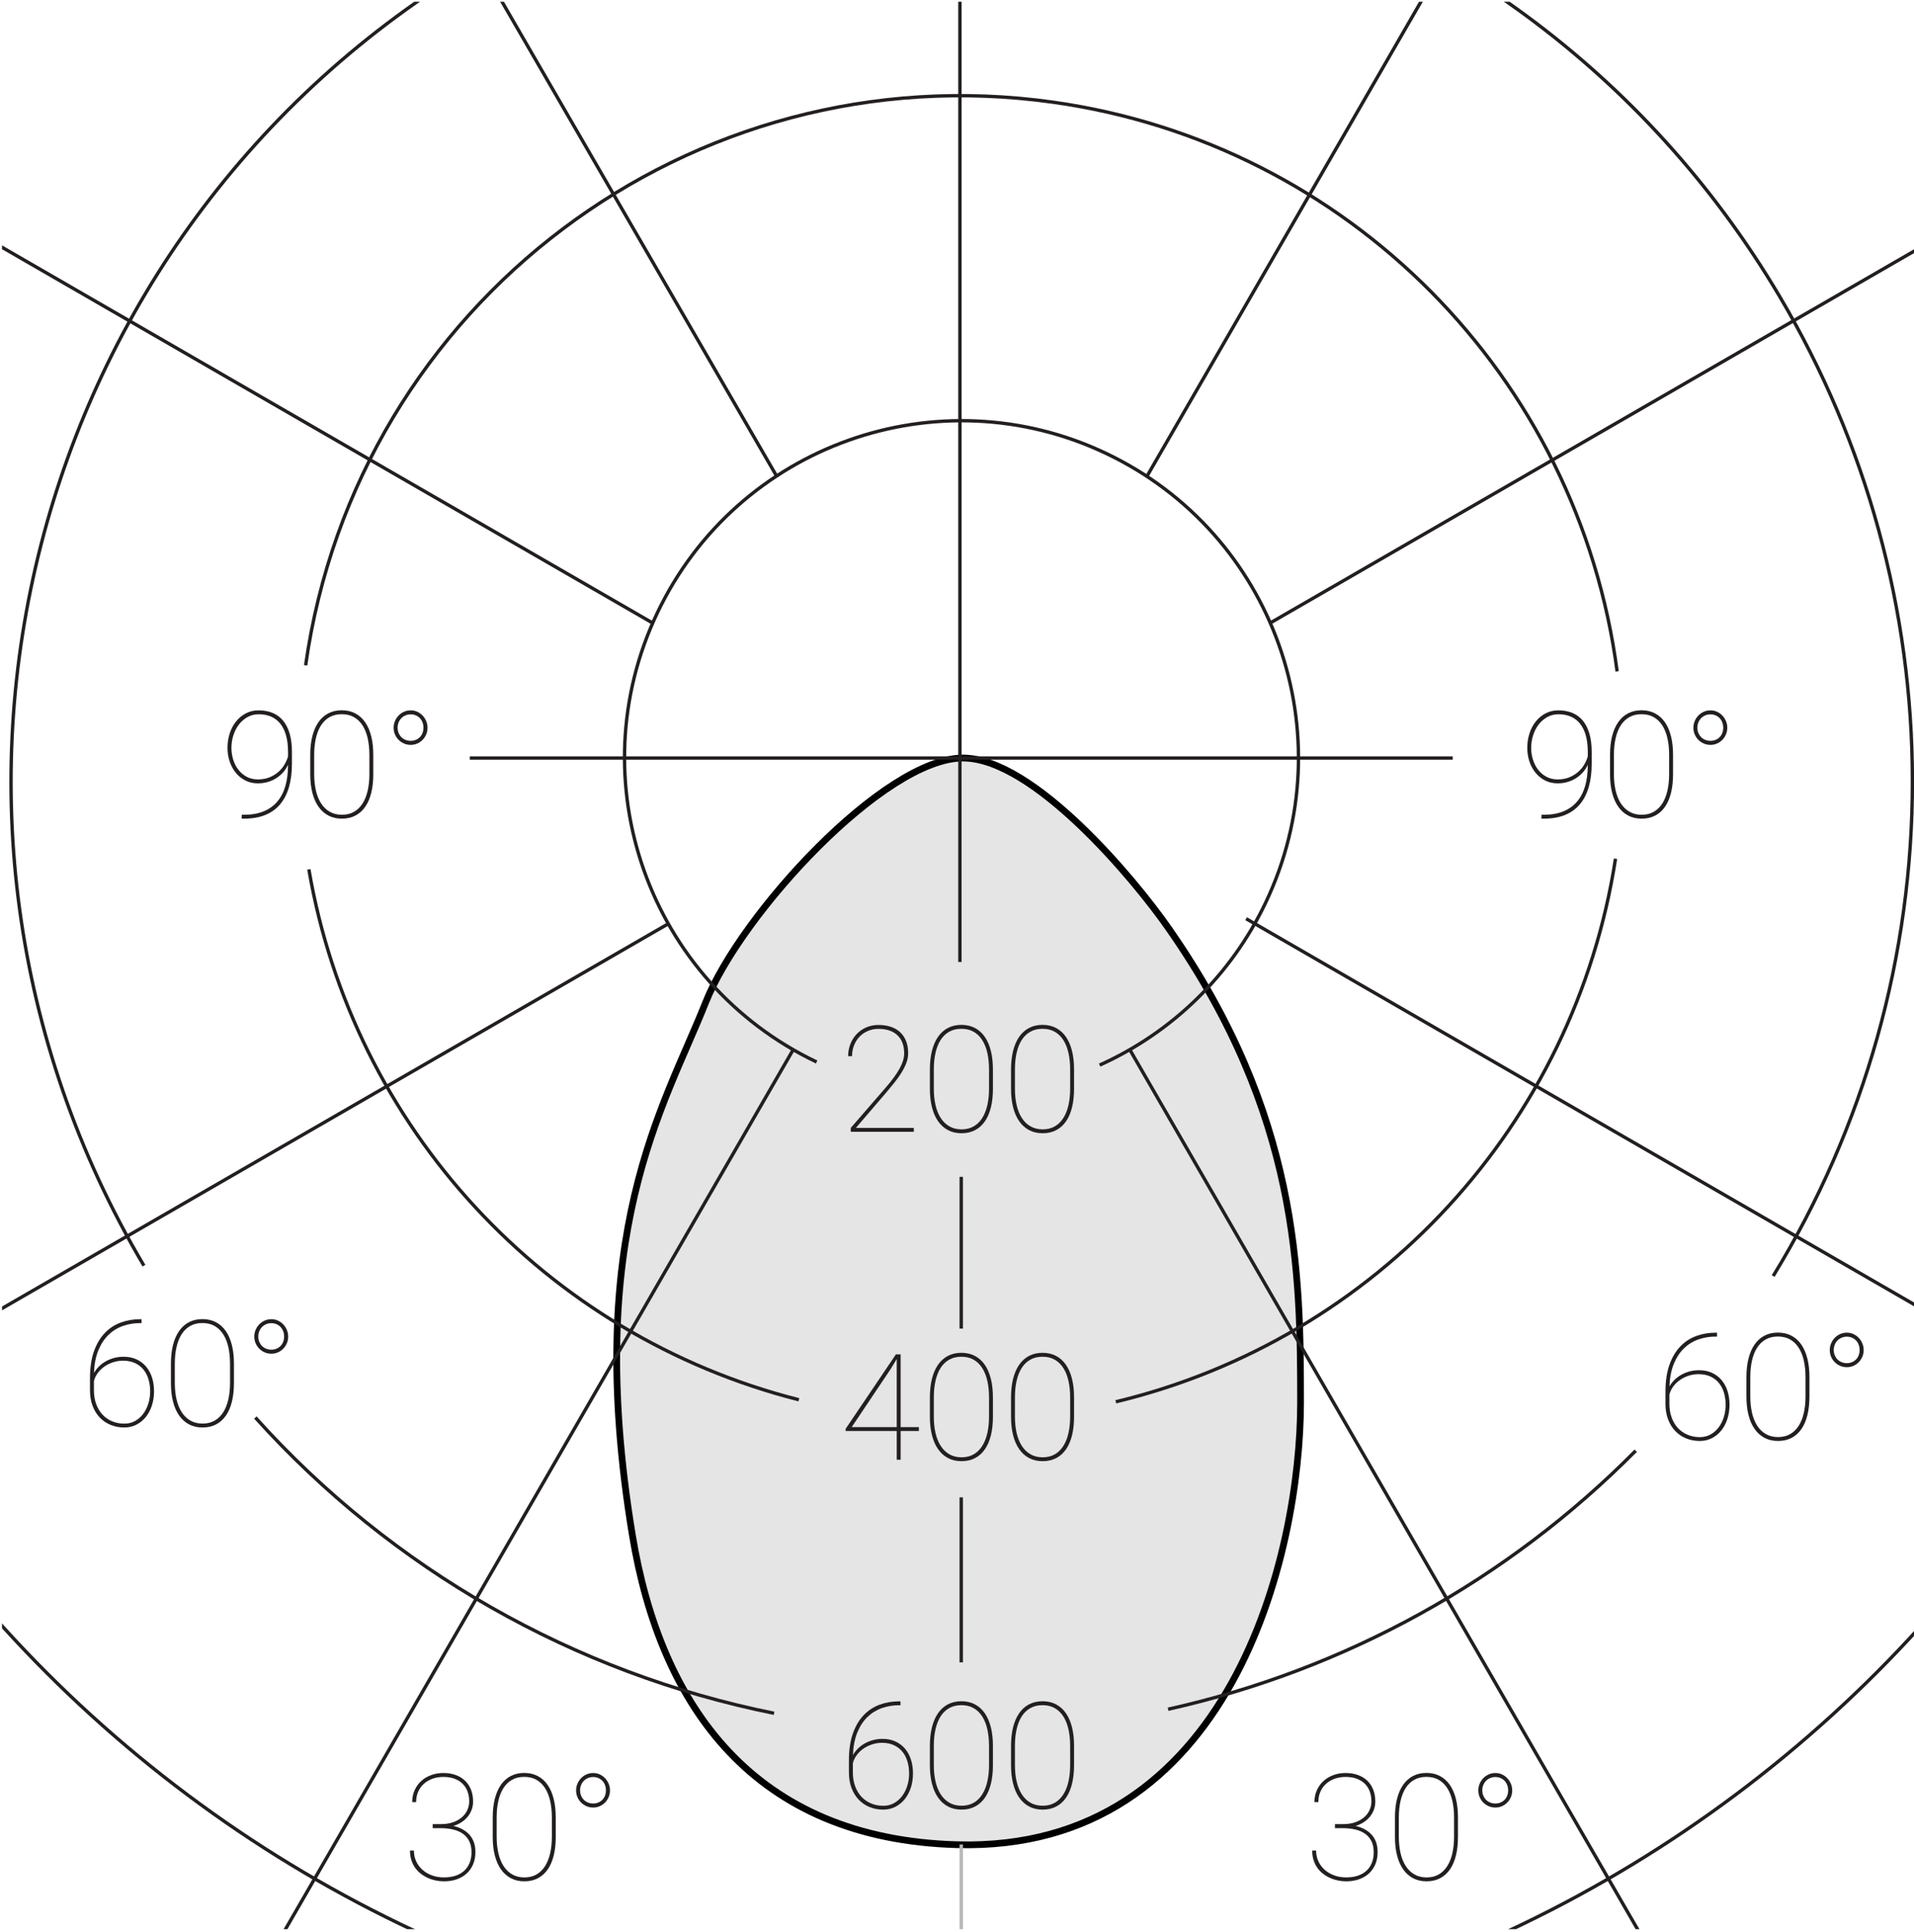 <?xml version="1.0" encoding="utf-8"?>
<!-- Generator: Adobe Illustrator 24.0.2, SVG Export Plug-In . SVG Version: 6.00 Build 0)  -->
<svg version="1.1" id="Слой_1" xmlns="http://www.w3.org/2000/svg" xmlns:xlink="http://www.w3.org/1999/xlink" x="0px" y="0px"
	 viewBox="0 0 142.03 143.34" enable-background="new 0 0 142.03 143.34" xml:space="preserve">
<title>A56 D68</title>
<g id="Слой_2_1_">
	<g id="Слой_1-2">
		<path fill="#E5E5E5" stroke="#000000" stroke-width="0.5" d="M71.46,56.24c-5.85,0-16.5,11.59-19.1,18.14
			c-3.11,7.83-9.12,17.09-5.44,39.48c2.1,12.78,9.07,22.57,24.08,23c20.36,0.57,25.51-21.61,25.51-32.81
			c0-9.65-0.11-21.3-9.76-35.13C84.18,65.21,76.68,56.24,71.46,56.24z"/>
		<g enable-background="new    ">
			<path fill="#231F20" d="M114.563,60.447c0.562,0,1.048-0.085,1.458-0.255s0.748-0.415,1.016-0.733
				c0.267-0.318,0.464-0.704,0.593-1.157s0.193-0.963,0.193-1.528v-0.032c-0.097,0.211-0.221,0.401-0.373,0.569
				s-0.324,0.313-0.516,0.433s-0.401,0.212-0.628,0.276c-0.228,0.064-0.467,0.097-0.718,0.097c-0.344,0-0.654-0.07-0.932-0.212
				s-0.515-0.333-0.712-0.575c-0.196-0.241-0.348-0.521-0.453-0.838c-0.106-0.316-0.159-0.652-0.159-1.007
				c0-0.38,0.055-0.737,0.164-1.074s0.265-0.631,0.468-0.884c0.202-0.252,0.444-0.453,0.728-0.602
				c0.282-0.148,0.596-0.223,0.939-0.223c0.391,0,0.739,0.063,1.048,0.19c0.308,0.127,0.567,0.319,0.778,0.575
				c0.212,0.256,0.374,0.576,0.486,0.961c0.113,0.385,0.169,0.836,0.169,1.352v0.875c0,0.651-0.072,1.23-0.217,1.734
				c-0.146,0.506-0.365,0.933-0.658,1.281c-0.294,0.35-0.663,0.614-1.106,0.795c-0.444,0.181-0.967,0.271-1.568,0.271h-0.183
				l0.011-0.29H114.563z M115.589,57.826c0.326,0,0.615-0.053,0.868-0.158c0.252-0.105,0.472-0.241,0.657-0.405
				c0.187-0.165,0.338-0.349,0.454-0.551s0.201-0.4,0.255-0.594v-0.333c0-0.466-0.049-0.873-0.147-1.222
				c-0.099-0.35-0.241-0.641-0.427-0.873c-0.187-0.232-0.414-0.407-0.683-0.523s-0.572-0.175-0.913-0.175
				c-0.312,0-0.593,0.07-0.843,0.212c-0.251,0.142-0.464,0.328-0.64,0.559c-0.175,0.231-0.311,0.497-0.405,0.798
				s-0.143,0.608-0.143,0.924c0,0.301,0.044,0.592,0.132,0.873s0.216,0.53,0.384,0.749c0.169,0.219,0.374,0.393,0.618,0.523
				C115,57.761,115.277,57.826,115.589,57.826z"/>
			<path fill="#231F20" d="M124.15,57.439c0,0.512-0.05,0.972-0.15,1.378c-0.1,0.406-0.249,0.752-0.445,1.036
				c-0.197,0.285-0.44,0.503-0.73,0.655s-0.625,0.229-1.005,0.229c-0.376,0-0.709-0.076-0.999-0.229s-0.535-0.37-0.735-0.655
				c-0.201-0.284-0.353-0.63-0.457-1.036c-0.104-0.406-0.155-0.866-0.155-1.378V56c0-0.509,0.051-0.967,0.152-1.375
				c0.103-0.408,0.253-0.756,0.451-1.042c0.199-0.286,0.443-0.506,0.733-0.658s0.623-0.229,0.999-0.229s0.71,0.076,1.002,0.229
				s0.537,0.372,0.735,0.658c0.199,0.286,0.35,0.634,0.451,1.042c0.103,0.408,0.153,0.866,0.153,1.375V57.439z M123.86,56
				c0-0.447-0.042-0.856-0.126-1.228c-0.084-0.37-0.211-0.688-0.382-0.953c-0.17-0.265-0.383-0.47-0.639-0.615
				c-0.256-0.145-0.558-0.217-0.905-0.217c-0.344,0-0.645,0.072-0.902,0.217c-0.258,0.146-0.471,0.351-0.639,0.615
				c-0.169,0.265-0.295,0.583-0.379,0.953c-0.084,0.371-0.126,0.78-0.126,1.228v1.429c0,0.44,0.042,0.845,0.126,1.214
				s0.212,0.688,0.384,0.956s0.387,0.478,0.645,0.626s0.559,0.223,0.902,0.223c0.348,0,0.649-0.074,0.905-0.223
				s0.468-0.357,0.637-0.626c0.168-0.269,0.293-0.587,0.376-0.956c0.082-0.369,0.123-0.773,0.123-1.214V56z"/>
			<path fill="#231F20" d="M125.66,53.991c0-0.176,0.033-0.341,0.1-0.497c0.065-0.155,0.156-0.292,0.271-0.411
				c0.115-0.117,0.249-0.211,0.403-0.279c0.153-0.067,0.318-0.102,0.494-0.102c0.172,0,0.333,0.034,0.483,0.102
				c0.15,0.068,0.282,0.162,0.395,0.279c0.113,0.119,0.202,0.256,0.269,0.411c0.066,0.156,0.1,0.321,0.1,0.497
				c0,0.179-0.033,0.346-0.1,0.5c-0.066,0.153-0.155,0.288-0.269,0.402c-0.112,0.114-0.244,0.205-0.395,0.271s-0.312,0.1-0.483,0.1
				c-0.176,0-0.341-0.033-0.494-0.1c-0.154-0.066-0.288-0.157-0.403-0.271c-0.114-0.114-0.205-0.249-0.271-0.402
				C125.693,54.337,125.66,54.17,125.66,53.991z M125.955,53.991c0,0.14,0.025,0.27,0.075,0.39c0.051,0.12,0.118,0.223,0.204,0.309
				s0.188,0.153,0.307,0.201c0.118,0.049,0.247,0.073,0.387,0.073c0.136,0,0.262-0.024,0.379-0.073
				c0.116-0.048,0.216-0.115,0.301-0.201c0.084-0.086,0.149-0.188,0.195-0.309c0.047-0.12,0.07-0.25,0.07-0.39
				c0-0.144-0.023-0.275-0.07-0.397c-0.046-0.122-0.111-0.227-0.195-0.314c-0.085-0.088-0.185-0.156-0.301-0.206
				c-0.117-0.051-0.243-0.076-0.379-0.076c-0.14,0-0.269,0.025-0.387,0.076c-0.118,0.05-0.221,0.118-0.307,0.206
				s-0.153,0.192-0.204,0.314C125.98,53.716,125.955,53.848,125.955,53.991z"/>
		</g>
		<g enable-background="new    ">
			<path fill="#231F20" d="M18.113,60.447c0.562,0,1.048-0.085,1.458-0.255c0.41-0.17,0.749-0.415,1.016-0.733
				c0.267-0.318,0.464-0.704,0.593-1.157s0.193-0.963,0.193-1.528v-0.032c-0.097,0.211-0.221,0.401-0.374,0.569
				c-0.152,0.168-0.324,0.313-0.516,0.433c-0.191,0.12-0.401,0.212-0.628,0.276c-0.228,0.064-0.467,0.097-0.717,0.097
				c-0.344,0-0.654-0.07-0.932-0.212c-0.277-0.142-0.515-0.333-0.711-0.575c-0.197-0.241-0.348-0.521-0.454-0.838
				c-0.106-0.316-0.159-0.652-0.159-1.007c0-0.38,0.055-0.737,0.164-1.074c0.109-0.337,0.265-0.631,0.468-0.884
				c0.202-0.252,0.445-0.453,0.728-0.602s0.596-0.223,0.94-0.223c0.39,0,0.739,0.063,1.047,0.19s0.567,0.319,0.779,0.575
				s0.374,0.576,0.486,0.961c0.113,0.385,0.169,0.836,0.169,1.352v0.875c0,0.651-0.073,1.23-0.217,1.734
				c-0.146,0.506-0.365,0.933-0.658,1.281c-0.293,0.35-0.663,0.614-1.106,0.795s-0.967,0.271-1.568,0.271h-0.183l0.011-0.29H18.113z
				 M19.139,57.826c0.326,0,0.615-0.053,0.868-0.158c0.252-0.105,0.472-0.241,0.658-0.405c0.186-0.165,0.337-0.349,0.454-0.551
				c0.117-0.202,0.202-0.4,0.255-0.594v-0.333c0-0.466-0.049-0.873-0.148-1.222c-0.098-0.35-0.241-0.641-0.427-0.873
				s-0.414-0.407-0.682-0.523s-0.573-0.175-0.913-0.175c-0.312,0-0.593,0.07-0.843,0.212s-0.464,0.328-0.639,0.559
				c-0.175,0.231-0.311,0.497-0.406,0.798c-0.095,0.301-0.142,0.608-0.142,0.924c0,0.301,0.044,0.592,0.131,0.873
				c0.088,0.281,0.216,0.53,0.384,0.749s0.374,0.393,0.618,0.523S18.828,57.826,19.139,57.826z"/>
			<path fill="#231F20" d="M27.701,57.439c0,0.512-0.05,0.972-0.15,1.378s-0.249,0.752-0.446,1.036
				c-0.197,0.285-0.44,0.503-0.73,0.655s-0.625,0.229-1.004,0.229c-0.376,0-0.709-0.076-0.999-0.229s-0.535-0.37-0.736-0.655
				c-0.201-0.284-0.353-0.63-0.457-1.036s-0.156-0.866-0.156-1.378V56c0-0.509,0.051-0.967,0.153-1.375
				c0.103-0.408,0.253-0.756,0.451-1.042c0.199-0.286,0.443-0.506,0.733-0.658s0.623-0.229,0.999-0.229s0.71,0.076,1.002,0.229
				c0.292,0.152,0.537,0.372,0.735,0.658c0.199,0.286,0.35,0.634,0.451,1.042c0.103,0.408,0.153,0.866,0.153,1.375V57.439z
				 M27.411,56c0-0.447-0.042-0.856-0.126-1.228c-0.084-0.37-0.211-0.688-0.382-0.953c-0.17-0.265-0.383-0.47-0.639-0.615
				c-0.256-0.145-0.558-0.217-0.905-0.217c-0.344,0-0.645,0.072-0.902,0.217c-0.258,0.146-0.471,0.351-0.639,0.615
				s-0.294,0.583-0.378,0.953c-0.084,0.371-0.126,0.78-0.126,1.228v1.429c0,0.44,0.042,0.845,0.126,1.214
				c0.084,0.369,0.212,0.688,0.384,0.956s0.387,0.478,0.645,0.626s0.559,0.223,0.902,0.223c0.347,0,0.649-0.074,0.905-0.223
				c0.256-0.148,0.468-0.357,0.636-0.626s0.293-0.587,0.376-0.956s0.124-0.773,0.124-1.214V56z"/>
			<path fill="#231F20" d="M29.21,53.991c0-0.176,0.033-0.341,0.1-0.497c0.066-0.155,0.156-0.292,0.271-0.411
				c0.115-0.117,0.249-0.211,0.403-0.279c0.154-0.067,0.319-0.102,0.494-0.102c0.172,0,0.333,0.034,0.483,0.102
				c0.15,0.068,0.282,0.162,0.395,0.279c0.113,0.119,0.203,0.256,0.269,0.411c0.066,0.156,0.1,0.321,0.1,0.497
				c0,0.179-0.033,0.346-0.1,0.5c-0.066,0.153-0.155,0.288-0.269,0.402c-0.112,0.114-0.244,0.205-0.395,0.271s-0.312,0.1-0.483,0.1
				c-0.175,0-0.34-0.033-0.494-0.1s-0.288-0.157-0.403-0.271s-0.205-0.249-0.271-0.402C29.243,54.337,29.21,54.17,29.21,53.991z
				 M29.505,53.991c0,0.14,0.025,0.27,0.075,0.39s0.118,0.223,0.204,0.309s0.188,0.153,0.306,0.201
				c0.118,0.049,0.247,0.073,0.387,0.073c0.136,0,0.262-0.024,0.379-0.073c0.116-0.048,0.216-0.115,0.301-0.201
				c0.084-0.086,0.149-0.188,0.196-0.309s0.07-0.25,0.07-0.39c0-0.144-0.023-0.275-0.07-0.397s-0.112-0.227-0.196-0.314
				c-0.084-0.088-0.185-0.156-0.301-0.206c-0.117-0.051-0.243-0.076-0.379-0.076c-0.14,0-0.269,0.025-0.387,0.076
				c-0.118,0.05-0.22,0.118-0.306,0.206s-0.154,0.192-0.204,0.314S29.505,53.848,29.505,53.991z"/>
		</g>
		<g enable-background="new    ">
			<path fill="#231F20" d="M127.412,98.872v0.29h-0.103c-0.447,0-0.873,0.07-1.278,0.212c-0.404,0.142-0.762,0.362-1.071,0.661
				s-0.561,0.682-0.752,1.149c-0.191,0.467-0.3,1.026-0.325,1.678c0.097-0.172,0.219-0.331,0.365-0.478
				c0.147-0.146,0.314-0.274,0.503-0.382c0.188-0.107,0.394-0.191,0.617-0.252s0.461-0.092,0.712-0.092
				c0.357,0,0.678,0.064,0.959,0.193c0.28,0.129,0.518,0.309,0.711,0.537c0.193,0.229,0.341,0.5,0.44,0.812
				c0.101,0.312,0.15,0.651,0.15,1.021c0,0.38-0.054,0.733-0.161,1.061c-0.107,0.328-0.259,0.611-0.453,0.852
				c-0.195,0.24-0.429,0.429-0.698,0.566c-0.271,0.138-0.569,0.207-0.895,0.207c-0.362,0-0.698-0.063-1.01-0.19
				s-0.581-0.31-0.809-0.548s-0.405-0.527-0.534-0.867c-0.129-0.341-0.193-0.722-0.193-1.145v-0.902c0-0.78,0.099-1.447,0.295-2.001
				c0.197-0.553,0.465-1.006,0.804-1.358c0.338-0.353,0.732-0.611,1.184-0.776s0.932-0.247,1.439-0.247H127.412z M126.042,101.95
				c-0.25,0-0.495,0.038-0.732,0.115c-0.238,0.077-0.454,0.183-0.647,0.316c-0.193,0.135-0.359,0.295-0.497,0.48
				c-0.138,0.187-0.233,0.387-0.287,0.602v0.688c0,0.373,0.056,0.711,0.166,1.016c0.111,0.305,0.267,0.564,0.465,0.779
				c0.199,0.215,0.437,0.381,0.715,0.499c0.277,0.118,0.58,0.177,0.91,0.177c0.293,0,0.559-0.064,0.795-0.195
				s0.438-0.308,0.604-0.529c0.166-0.222,0.294-0.478,0.384-0.766c0.089-0.288,0.134-0.592,0.134-0.91
				c0-0.315-0.041-0.611-0.123-0.889c-0.083-0.277-0.207-0.519-0.373-0.723c-0.167-0.204-0.376-0.365-0.629-0.483
				C126.674,102.009,126.379,101.95,126.042,101.95z"/>
			<path fill="#231F20" d="M134.271,103.609c0,0.512-0.05,0.972-0.15,1.378c-0.1,0.406-0.249,0.752-0.445,1.036
				c-0.197,0.285-0.44,0.503-0.73,0.655s-0.625,0.229-1.005,0.229c-0.376,0-0.709-0.076-0.999-0.229s-0.535-0.37-0.735-0.655
				c-0.201-0.284-0.353-0.63-0.457-1.036c-0.104-0.406-0.155-0.866-0.155-1.378v-1.439c0-0.509,0.051-0.967,0.152-1.375
				c0.103-0.408,0.253-0.756,0.451-1.042c0.199-0.286,0.443-0.506,0.733-0.658s0.623-0.229,0.999-0.229s0.71,0.076,1.002,0.229
				s0.537,0.372,0.735,0.658c0.199,0.286,0.35,0.634,0.451,1.042c0.103,0.408,0.153,0.866,0.153,1.375V103.609z M133.98,102.17
				c0-0.447-0.042-0.856-0.126-1.228c-0.084-0.37-0.211-0.688-0.382-0.953c-0.17-0.265-0.383-0.47-0.639-0.615
				c-0.256-0.145-0.558-0.217-0.905-0.217c-0.344,0-0.645,0.072-0.902,0.217c-0.258,0.146-0.471,0.351-0.639,0.615
				c-0.169,0.265-0.295,0.583-0.379,0.953c-0.084,0.371-0.126,0.78-0.126,1.228v1.429c0,0.44,0.042,0.845,0.126,1.214
				s0.212,0.688,0.384,0.956s0.387,0.478,0.645,0.626s0.559,0.223,0.902,0.223c0.348,0,0.649-0.074,0.905-0.223
				s0.468-0.357,0.637-0.626c0.168-0.269,0.293-0.587,0.376-0.956c0.082-0.369,0.123-0.773,0.123-1.214V102.17z"/>
			<path fill="#231F20" d="M135.78,100.161c0-0.176,0.033-0.341,0.1-0.497c0.065-0.155,0.156-0.292,0.271-0.411
				c0.115-0.117,0.249-0.211,0.403-0.279c0.153-0.067,0.318-0.102,0.494-0.102c0.172,0,0.333,0.034,0.483,0.102
				c0.15,0.068,0.282,0.162,0.395,0.279c0.113,0.119,0.202,0.256,0.269,0.411c0.066,0.156,0.1,0.321,0.1,0.497
				c0,0.179-0.033,0.346-0.1,0.5c-0.066,0.153-0.155,0.288-0.269,0.402c-0.112,0.114-0.244,0.205-0.395,0.271s-0.312,0.1-0.483,0.1
				c-0.176,0-0.341-0.033-0.494-0.1c-0.154-0.066-0.288-0.157-0.403-0.271c-0.114-0.114-0.205-0.249-0.271-0.402
				C135.813,100.507,135.78,100.34,135.78,100.161z M136.075,100.161c0,0.14,0.025,0.27,0.075,0.39
				c0.051,0.12,0.118,0.223,0.204,0.309s0.188,0.153,0.307,0.201c0.118,0.049,0.247,0.073,0.387,0.073
				c0.136,0,0.262-0.024,0.379-0.073c0.116-0.048,0.216-0.115,0.301-0.201c0.084-0.086,0.149-0.188,0.195-0.309
				c0.047-0.12,0.07-0.25,0.07-0.39c0-0.144-0.023-0.275-0.07-0.397c-0.046-0.122-0.111-0.227-0.195-0.314
				c-0.085-0.088-0.185-0.156-0.301-0.206c-0.117-0.051-0.243-0.076-0.379-0.076c-0.14,0-0.269,0.025-0.387,0.076
				c-0.118,0.05-0.221,0.118-0.307,0.206s-0.153,0.192-0.204,0.314C136.101,99.886,136.075,100.018,136.075,100.161z"/>
		</g>
		<g enable-background="new    ">
			<path fill="#231F20" d="M99.06,135.334h0.597c0.344,0,0.646-0.046,0.907-0.137c0.262-0.092,0.481-0.215,0.661-0.371
				c0.179-0.155,0.314-0.335,0.405-0.54c0.092-0.203,0.137-0.418,0.137-0.645c0-0.246-0.037-0.479-0.112-0.697
				c-0.075-0.219-0.19-0.41-0.347-0.575c-0.155-0.165-0.354-0.296-0.596-0.392c-0.242-0.098-0.529-0.146-0.862-0.146
				c-0.283,0-0.547,0.043-0.792,0.129c-0.246,0.086-0.46,0.21-0.643,0.37c-0.183,0.162-0.325,0.357-0.43,0.589
				c-0.104,0.23-0.155,0.491-0.155,0.781h-0.29c0-0.333,0.062-0.633,0.186-0.899c0.123-0.267,0.29-0.493,0.499-0.68
				c0.21-0.187,0.454-0.329,0.733-0.43s0.576-0.15,0.892-0.15c0.336,0,0.641,0.049,0.913,0.147c0.271,0.099,0.504,0.239,0.695,0.422
				s0.339,0.404,0.443,0.666c0.104,0.262,0.155,0.557,0.155,0.886c0,0.208-0.034,0.406-0.102,0.594
				c-0.068,0.188-0.165,0.36-0.29,0.516c-0.126,0.156-0.278,0.294-0.459,0.414c-0.182,0.12-0.385,0.214-0.61,0.281
				c0.513,0.119,0.912,0.341,1.201,0.666c0.288,0.326,0.432,0.747,0.432,1.263c0,0.348-0.058,0.656-0.174,0.927
				c-0.117,0.271-0.279,0.498-0.486,0.685c-0.208,0.187-0.454,0.327-0.738,0.425c-0.285,0.096-0.596,0.145-0.933,0.145
				c-0.196,0-0.396-0.02-0.596-0.059c-0.201-0.04-0.395-0.101-0.58-0.184c-0.187-0.082-0.362-0.185-0.526-0.309
				c-0.165-0.123-0.309-0.27-0.43-0.438c-0.122-0.168-0.218-0.359-0.287-0.574c-0.07-0.215-0.105-0.455-0.105-0.721h0.29
				c0,0.291,0.057,0.558,0.17,0.801c0.112,0.243,0.269,0.454,0.47,0.631c0.2,0.178,0.437,0.315,0.709,0.414
				c0.271,0.099,0.567,0.147,0.886,0.147c0.326,0,0.615-0.043,0.868-0.129c0.252-0.086,0.465-0.21,0.639-0.37
				c0.174-0.162,0.307-0.357,0.397-0.589c0.092-0.23,0.137-0.491,0.137-0.781c0-0.318-0.056-0.591-0.169-0.816
				c-0.112-0.226-0.271-0.41-0.473-0.554c-0.202-0.143-0.443-0.247-0.723-0.313s-0.585-0.1-0.918-0.1H99.06V135.334z"/>
			<path fill="#231F20" d="M108.19,136.279c0,0.512-0.05,0.972-0.15,1.378c-0.1,0.406-0.249,0.752-0.445,1.036
				c-0.197,0.285-0.44,0.503-0.73,0.655s-0.625,0.229-1.005,0.229c-0.376,0-0.709-0.076-0.999-0.229s-0.535-0.37-0.735-0.655
				c-0.201-0.284-0.353-0.63-0.457-1.036c-0.104-0.406-0.155-0.866-0.155-1.378v-1.439c0-0.509,0.051-0.967,0.152-1.375
				c0.103-0.408,0.253-0.756,0.451-1.042c0.199-0.286,0.443-0.506,0.733-0.658s0.623-0.229,0.999-0.229s0.71,0.076,1.002,0.229
				s0.537,0.372,0.735,0.658c0.199,0.286,0.35,0.634,0.451,1.042c0.103,0.408,0.153,0.866,0.153,1.375V136.279z M107.9,134.84
				c0-0.447-0.042-0.856-0.126-1.228c-0.084-0.37-0.211-0.688-0.382-0.953c-0.17-0.265-0.383-0.47-0.639-0.615
				c-0.256-0.145-0.558-0.217-0.905-0.217c-0.344,0-0.645,0.072-0.902,0.217c-0.258,0.146-0.471,0.351-0.639,0.615
				c-0.169,0.265-0.295,0.583-0.379,0.953c-0.084,0.371-0.126,0.78-0.126,1.228v1.429c0,0.44,0.042,0.845,0.126,1.214
				s0.212,0.688,0.384,0.956s0.387,0.478,0.645,0.626s0.559,0.223,0.902,0.223c0.348,0,0.649-0.074,0.905-0.223
				s0.468-0.357,0.637-0.626c0.168-0.269,0.293-0.587,0.376-0.956c0.082-0.369,0.123-0.773,0.123-1.214V134.84z"/>
			<path fill="#231F20" d="M109.7,132.831c0-0.176,0.033-0.341,0.1-0.497c0.065-0.155,0.156-0.292,0.271-0.411
				c0.115-0.117,0.249-0.211,0.403-0.279c0.153-0.067,0.318-0.102,0.494-0.102c0.172,0,0.333,0.034,0.483,0.102
				c0.15,0.068,0.282,0.162,0.395,0.279c0.113,0.119,0.202,0.256,0.269,0.411c0.066,0.156,0.1,0.321,0.1,0.497
				c0,0.179-0.033,0.346-0.1,0.5c-0.066,0.153-0.155,0.288-0.269,0.402c-0.112,0.114-0.244,0.205-0.395,0.271s-0.312,0.1-0.483,0.1
				c-0.176,0-0.341-0.033-0.494-0.1c-0.154-0.066-0.288-0.157-0.403-0.271c-0.114-0.114-0.205-0.249-0.271-0.402
				C109.733,133.177,109.7,133.01,109.7,132.831z M109.995,132.831c0,0.14,0.025,0.27,0.075,0.39
				c0.051,0.12,0.118,0.223,0.204,0.309s0.188,0.153,0.307,0.201c0.118,0.049,0.247,0.073,0.387,0.073
				c0.136,0,0.262-0.024,0.379-0.073c0.116-0.048,0.216-0.115,0.301-0.201c0.084-0.086,0.149-0.188,0.195-0.309
				c0.047-0.12,0.07-0.25,0.07-0.39c0-0.144-0.023-0.275-0.07-0.397c-0.046-0.122-0.111-0.227-0.195-0.314
				c-0.085-0.088-0.185-0.156-0.301-0.206c-0.117-0.051-0.243-0.076-0.379-0.076c-0.14,0-0.269,0.025-0.387,0.076
				c-0.118,0.05-0.221,0.118-0.307,0.206s-0.153,0.192-0.204,0.314C110.021,132.556,109.995,132.688,109.995,132.831z"/>
		</g>
		<g enable-background="new    ">
			<path fill="#231F20" d="M66.822,126.223v0.29H66.72c-0.448,0-0.874,0.07-1.278,0.212s-0.762,0.362-1.072,0.661
				c-0.31,0.299-0.56,0.682-0.752,1.149c-0.191,0.467-0.3,1.026-0.325,1.678c0.097-0.172,0.218-0.331,0.365-0.478
				s0.314-0.274,0.502-0.382c0.188-0.107,0.394-0.191,0.617-0.252c0.224-0.061,0.461-0.092,0.712-0.092
				c0.358,0,0.678,0.064,0.959,0.193c0.281,0.129,0.518,0.309,0.711,0.537c0.193,0.229,0.34,0.5,0.44,0.812s0.15,0.651,0.15,1.021
				c0,0.38-0.054,0.733-0.161,1.061c-0.107,0.328-0.259,0.611-0.454,0.852c-0.195,0.24-0.428,0.429-0.698,0.566
				c-0.271,0.138-0.569,0.207-0.895,0.207c-0.362,0-0.698-0.063-1.01-0.19s-0.581-0.31-0.809-0.548
				c-0.227-0.238-0.405-0.527-0.534-0.867c-0.129-0.341-0.193-0.722-0.193-1.145v-0.902c0-0.78,0.099-1.447,0.295-2.001
				c0.197-0.553,0.464-1.006,0.803-1.358c0.338-0.353,0.733-0.611,1.184-0.776s0.931-0.247,1.439-0.247H66.822z M65.452,129.301
				c-0.25,0-0.495,0.038-0.733,0.115c-0.238,0.077-0.454,0.183-0.647,0.316c-0.193,0.135-0.359,0.295-0.497,0.48
				c-0.138,0.187-0.233,0.387-0.287,0.602v0.688c0,0.373,0.056,0.711,0.167,1.016s0.266,0.564,0.464,0.779
				c0.199,0.215,0.437,0.381,0.715,0.499c0.277,0.118,0.581,0.177,0.91,0.177c0.293,0,0.559-0.064,0.795-0.195
				s0.438-0.308,0.604-0.529c0.166-0.222,0.294-0.478,0.384-0.766s0.134-0.592,0.134-0.91c0-0.315-0.041-0.611-0.124-0.889
				s-0.207-0.519-0.373-0.723c-0.167-0.204-0.376-0.365-0.629-0.483C66.083,129.359,65.789,129.301,65.452,129.301z"/>
			<path fill="#231F20" d="M73.681,130.96c0,0.512-0.051,0.972-0.15,1.378c-0.101,0.406-0.249,0.752-0.446,1.036
				c-0.196,0.285-0.44,0.503-0.73,0.655s-0.625,0.229-1.004,0.229c-0.376,0-0.709-0.076-0.999-0.229s-0.535-0.37-0.736-0.655
				c-0.201-0.284-0.353-0.63-0.457-1.036s-0.156-0.866-0.156-1.378v-1.439c0-0.509,0.051-0.967,0.153-1.375
				c0.103-0.408,0.253-0.756,0.451-1.042c0.199-0.286,0.443-0.506,0.733-0.658s0.623-0.229,0.999-0.229s0.71,0.076,1.002,0.229
				c0.291,0.152,0.537,0.372,0.735,0.658c0.199,0.286,0.35,0.634,0.451,1.042c0.103,0.408,0.153,0.866,0.153,1.375V130.96z
				 M73.391,129.521c0-0.447-0.042-0.856-0.126-1.228c-0.085-0.37-0.212-0.688-0.382-0.953s-0.383-0.47-0.639-0.615
				c-0.256-0.145-0.558-0.217-0.905-0.217c-0.344,0-0.645,0.072-0.902,0.217c-0.258,0.146-0.471,0.351-0.639,0.615
				s-0.294,0.583-0.378,0.953c-0.084,0.371-0.126,0.78-0.126,1.228v1.429c0,0.44,0.042,0.845,0.126,1.214
				c0.084,0.369,0.212,0.688,0.384,0.956s0.387,0.478,0.645,0.626s0.559,0.223,0.902,0.223c0.347,0,0.649-0.074,0.905-0.223
				c0.256-0.148,0.468-0.357,0.636-0.626c0.169-0.269,0.294-0.587,0.376-0.956c0.083-0.369,0.124-0.773,0.124-1.214V129.521z"/>
			<path fill="#231F20" d="M79.701,130.96c0,0.512-0.05,0.972-0.15,1.378c-0.1,0.406-0.249,0.752-0.445,1.036
				c-0.197,0.285-0.44,0.503-0.73,0.655s-0.625,0.229-1.005,0.229c-0.376,0-0.709-0.076-0.999-0.229s-0.535-0.37-0.735-0.655
				c-0.201-0.284-0.353-0.63-0.457-1.036c-0.104-0.406-0.155-0.866-0.155-1.378v-1.439c0-0.509,0.051-0.967,0.152-1.375
				c0.103-0.408,0.253-0.756,0.451-1.042c0.199-0.286,0.443-0.506,0.733-0.658s0.623-0.229,0.999-0.229s0.71,0.076,1.002,0.229
				s0.537,0.372,0.735,0.658c0.199,0.286,0.35,0.634,0.451,1.042c0.103,0.408,0.153,0.866,0.153,1.375V130.96z M79.411,129.521
				c0-0.447-0.042-0.856-0.126-1.228c-0.084-0.37-0.211-0.688-0.382-0.953c-0.17-0.265-0.383-0.47-0.639-0.615
				c-0.256-0.145-0.558-0.217-0.905-0.217c-0.344,0-0.645,0.072-0.902,0.217c-0.258,0.146-0.471,0.351-0.639,0.615
				c-0.169,0.265-0.295,0.583-0.379,0.953c-0.084,0.371-0.126,0.78-0.126,1.228v1.429c0,0.44,0.042,0.845,0.126,1.214
				s0.212,0.688,0.384,0.956s0.387,0.478,0.645,0.626s0.559,0.223,0.902,0.223c0.348,0,0.649-0.074,0.905-0.223
				s0.468-0.357,0.637-0.626c0.168-0.269,0.293-0.587,0.376-0.956c0.082-0.369,0.123-0.773,0.123-1.214V129.521z"/>
		</g>
		<g enable-background="new    ">
			<path fill="#231F20" d="M66.833,105.878h1.354v0.289h-1.354v2.133h-0.29v-2.133H62.75v-0.16l3.733-5.527h0.349V105.878z
				 M63.202,105.878h3.341v-5.049l-0.451,0.74L63.202,105.878z"/>
			<path fill="#231F20" d="M73.681,105.109c0,0.512-0.051,0.972-0.15,1.378c-0.101,0.406-0.249,0.752-0.446,1.036
				c-0.196,0.285-0.44,0.503-0.73,0.655s-0.625,0.229-1.004,0.229c-0.376,0-0.709-0.076-0.999-0.229s-0.535-0.37-0.736-0.655
				c-0.201-0.284-0.353-0.63-0.457-1.036s-0.156-0.866-0.156-1.378v-1.439c0-0.509,0.051-0.967,0.153-1.375
				c0.103-0.408,0.253-0.756,0.451-1.042c0.199-0.286,0.443-0.506,0.733-0.658s0.623-0.229,0.999-0.229s0.71,0.076,1.002,0.229
				c0.291,0.152,0.537,0.372,0.735,0.658c0.199,0.286,0.35,0.634,0.451,1.042c0.103,0.408,0.153,0.866,0.153,1.375V105.109z
				 M73.391,103.67c0-0.447-0.042-0.856-0.126-1.228c-0.085-0.37-0.212-0.688-0.382-0.953s-0.383-0.47-0.639-0.615
				c-0.256-0.145-0.558-0.217-0.905-0.217c-0.344,0-0.645,0.072-0.902,0.217c-0.258,0.146-0.471,0.351-0.639,0.615
				s-0.294,0.583-0.378,0.953c-0.084,0.371-0.126,0.78-0.126,1.228v1.429c0,0.44,0.042,0.845,0.126,1.214
				c0.084,0.369,0.212,0.688,0.384,0.956s0.387,0.478,0.645,0.626s0.559,0.223,0.902,0.223c0.347,0,0.649-0.074,0.905-0.223
				c0.256-0.148,0.468-0.357,0.636-0.626c0.169-0.269,0.294-0.587,0.376-0.956c0.083-0.369,0.124-0.773,0.124-1.214V103.67z"/>
			<path fill="#231F20" d="M79.701,105.109c0,0.512-0.05,0.972-0.15,1.378c-0.1,0.406-0.249,0.752-0.445,1.036
				c-0.197,0.285-0.44,0.503-0.73,0.655s-0.625,0.229-1.005,0.229c-0.376,0-0.709-0.076-0.999-0.229s-0.535-0.37-0.735-0.655
				c-0.201-0.284-0.353-0.63-0.457-1.036c-0.104-0.406-0.155-0.866-0.155-1.378v-1.439c0-0.509,0.051-0.967,0.152-1.375
				c0.103-0.408,0.253-0.756,0.451-1.042c0.199-0.286,0.443-0.506,0.733-0.658s0.623-0.229,0.999-0.229s0.71,0.076,1.002,0.229
				s0.537,0.372,0.735,0.658c0.199,0.286,0.35,0.634,0.451,1.042c0.103,0.408,0.153,0.866,0.153,1.375V105.109z M79.411,103.67
				c0-0.447-0.042-0.856-0.126-1.228c-0.084-0.37-0.211-0.688-0.382-0.953c-0.17-0.265-0.383-0.47-0.639-0.615
				c-0.256-0.145-0.558-0.217-0.905-0.217c-0.344,0-0.645,0.072-0.902,0.217c-0.258,0.146-0.471,0.351-0.639,0.615
				c-0.169,0.265-0.295,0.583-0.379,0.953c-0.084,0.371-0.126,0.78-0.126,1.228v1.429c0,0.44,0.042,0.845,0.126,1.214
				s0.212,0.688,0.384,0.956s0.387,0.478,0.645,0.626s0.559,0.223,0.902,0.223c0.348,0,0.649-0.074,0.905-0.223
				s0.468-0.357,0.637-0.626c0.168-0.269,0.293-0.587,0.376-0.956c0.082-0.369,0.123-0.773,0.123-1.214V103.67z"/>
		</g>
		<g enable-background="new    ">
			<path fill="#231F20" d="M67.81,83.97h-4.678v-0.29l2.562-2.954c0.244-0.279,0.453-0.539,0.628-0.779
				c0.175-0.239,0.32-0.464,0.435-0.674c0.115-0.209,0.2-0.407,0.255-0.594c0.056-0.186,0.083-0.365,0.083-0.537
				c0-0.275-0.041-0.525-0.121-0.749c-0.081-0.224-0.202-0.414-0.363-0.571c-0.161-0.158-0.361-0.279-0.599-0.363
				c-0.238-0.084-0.513-0.126-0.824-0.126c-0.279,0-0.539,0.051-0.779,0.153c-0.24,0.102-0.448,0.243-0.623,0.424
				s-0.313,0.395-0.411,0.643c-0.099,0.246-0.148,0.516-0.148,0.805h-0.29c0-0.314,0.055-0.612,0.164-0.894
				c0.109-0.281,0.264-0.527,0.462-0.739c0.199-0.211,0.436-0.377,0.712-0.499s0.58-0.183,0.913-0.183
				c0.336,0,0.64,0.045,0.91,0.135c0.271,0.089,0.501,0.223,0.693,0.399c0.191,0.178,0.339,0.396,0.443,0.658
				s0.156,0.563,0.156,0.907c0,0.244-0.046,0.487-0.14,0.73c-0.093,0.244-0.216,0.487-0.368,0.73
				c-0.152,0.244-0.325,0.485-0.518,0.726s-0.389,0.477-0.585,0.709l-2.267,2.643h4.297V83.97z"/>
			<path fill="#231F20" d="M73.681,80.779c0,0.512-0.051,0.972-0.15,1.378c-0.101,0.406-0.249,0.752-0.446,1.036
				c-0.196,0.285-0.44,0.503-0.73,0.655s-0.625,0.229-1.004,0.229c-0.376,0-0.709-0.076-0.999-0.229s-0.535-0.37-0.736-0.655
				c-0.201-0.284-0.353-0.63-0.457-1.036s-0.156-0.866-0.156-1.378V79.34c0-0.509,0.051-0.967,0.153-1.375
				c0.103-0.408,0.253-0.756,0.451-1.042c0.199-0.286,0.443-0.506,0.733-0.658s0.623-0.229,0.999-0.229s0.71,0.076,1.002,0.229
				c0.291,0.152,0.537,0.372,0.735,0.658c0.199,0.286,0.35,0.634,0.451,1.042c0.103,0.408,0.153,0.866,0.153,1.375V80.779z
				 M73.391,79.34c0-0.447-0.042-0.856-0.126-1.228c-0.085-0.37-0.212-0.688-0.382-0.953s-0.383-0.47-0.639-0.615
				c-0.256-0.145-0.558-0.217-0.905-0.217c-0.344,0-0.645,0.072-0.902,0.217c-0.258,0.146-0.471,0.351-0.639,0.615
				s-0.294,0.583-0.378,0.953c-0.084,0.371-0.126,0.78-0.126,1.228v1.429c0,0.44,0.042,0.845,0.126,1.214
				c0.084,0.369,0.212,0.688,0.384,0.956s0.387,0.478,0.645,0.626s0.559,0.223,0.902,0.223c0.347,0,0.649-0.074,0.905-0.223
				c0.256-0.148,0.468-0.357,0.636-0.626c0.169-0.269,0.294-0.587,0.376-0.956c0.083-0.369,0.124-0.773,0.124-1.214V79.34z"/>
			<path fill="#231F20" d="M79.701,80.779c0,0.512-0.05,0.972-0.15,1.378c-0.1,0.406-0.249,0.752-0.445,1.036
				c-0.197,0.285-0.44,0.503-0.73,0.655s-0.625,0.229-1.005,0.229c-0.376,0-0.709-0.076-0.999-0.229s-0.535-0.37-0.735-0.655
				c-0.201-0.284-0.353-0.63-0.457-1.036c-0.104-0.406-0.155-0.866-0.155-1.378V79.34c0-0.509,0.051-0.967,0.152-1.375
				c0.103-0.408,0.253-0.756,0.451-1.042c0.199-0.286,0.443-0.506,0.733-0.658s0.623-0.229,0.999-0.229s0.71,0.076,1.002,0.229
				s0.537,0.372,0.735,0.658c0.199,0.286,0.35,0.634,0.451,1.042c0.103,0.408,0.153,0.866,0.153,1.375V80.779z M79.411,79.34
				c0-0.447-0.042-0.856-0.126-1.228c-0.084-0.37-0.211-0.688-0.382-0.953c-0.17-0.265-0.383-0.47-0.639-0.615
				c-0.256-0.145-0.558-0.217-0.905-0.217c-0.344,0-0.645,0.072-0.902,0.217c-0.258,0.146-0.471,0.351-0.639,0.615
				c-0.169,0.265-0.295,0.583-0.379,0.953c-0.084,0.371-0.126,0.78-0.126,1.228v1.429c0,0.44,0.042,0.845,0.126,1.214
				s0.212,0.688,0.384,0.956s0.387,0.478,0.645,0.626s0.559,0.223,0.902,0.223c0.348,0,0.649-0.074,0.905-0.223
				s0.468-0.357,0.637-0.626c0.168-0.269,0.293-0.587,0.376-0.956c0.082-0.369,0.123-0.773,0.123-1.214V79.34z"/>
		</g>
		<g enable-background="new    ">
			<path fill="#231F20" d="M32.11,135.334h0.596c0.344,0,0.646-0.046,0.908-0.137c0.261-0.092,0.481-0.215,0.661-0.371
				c0.179-0.155,0.314-0.335,0.405-0.54c0.092-0.203,0.137-0.418,0.137-0.645c0-0.246-0.038-0.479-0.113-0.697
				c-0.075-0.219-0.19-0.41-0.347-0.575c-0.155-0.165-0.354-0.296-0.596-0.392c-0.242-0.098-0.529-0.146-0.862-0.146
				c-0.283,0-0.547,0.043-0.792,0.129c-0.246,0.086-0.459,0.21-0.642,0.37c-0.183,0.162-0.326,0.357-0.43,0.589
				c-0.104,0.23-0.156,0.491-0.156,0.781h-0.29c0-0.333,0.062-0.633,0.186-0.899c0.123-0.267,0.29-0.493,0.499-0.68
				c0.21-0.187,0.454-0.329,0.733-0.43s0.577-0.15,0.892-0.15c0.336,0,0.641,0.049,0.913,0.147s0.504,0.239,0.695,0.422
				c0.192,0.183,0.339,0.404,0.443,0.666s0.156,0.557,0.156,0.886c0,0.208-0.034,0.406-0.102,0.594
				c-0.068,0.188-0.165,0.36-0.29,0.516c-0.125,0.156-0.278,0.294-0.459,0.414c-0.181,0.12-0.384,0.214-0.61,0.281
				c0.512,0.119,0.912,0.341,1.201,0.666c0.288,0.326,0.432,0.747,0.432,1.263c0,0.348-0.058,0.656-0.174,0.927
				c-0.117,0.271-0.279,0.498-0.486,0.685s-0.454,0.327-0.738,0.425c-0.285,0.096-0.596,0.145-0.932,0.145
				c-0.197,0-0.396-0.02-0.596-0.059c-0.201-0.04-0.394-0.101-0.58-0.184c-0.186-0.082-0.362-0.185-0.526-0.309
				c-0.165-0.123-0.308-0.27-0.43-0.438s-0.218-0.359-0.287-0.574c-0.07-0.215-0.105-0.455-0.105-0.721h0.29
				c0,0.291,0.056,0.558,0.169,0.801c0.112,0.243,0.269,0.454,0.47,0.631c0.201,0.178,0.437,0.315,0.709,0.414
				s0.567,0.147,0.886,0.147c0.326,0,0.615-0.043,0.868-0.129c0.252-0.086,0.465-0.21,0.639-0.37
				c0.174-0.162,0.307-0.357,0.397-0.589c0.092-0.23,0.137-0.491,0.137-0.781c0-0.318-0.056-0.591-0.169-0.816
				c-0.112-0.226-0.27-0.41-0.473-0.554c-0.202-0.143-0.443-0.247-0.722-0.313s-0.585-0.1-0.918-0.1H32.11V135.334z"/>
			<path fill="#231F20" d="M41.241,136.279c0,0.512-0.05,0.972-0.15,1.378s-0.249,0.752-0.446,1.036
				c-0.197,0.285-0.44,0.503-0.73,0.655s-0.625,0.229-1.004,0.229c-0.376,0-0.709-0.076-0.999-0.229s-0.535-0.37-0.736-0.655
				c-0.201-0.284-0.353-0.63-0.457-1.036s-0.156-0.866-0.156-1.378v-1.439c0-0.509,0.051-0.967,0.153-1.375
				c0.103-0.408,0.253-0.756,0.451-1.042c0.199-0.286,0.443-0.506,0.733-0.658s0.623-0.229,0.999-0.229s0.71,0.076,1.002,0.229
				c0.292,0.152,0.537,0.372,0.735,0.658c0.199,0.286,0.35,0.634,0.451,1.042c0.103,0.408,0.153,0.866,0.153,1.375V136.279z
				 M40.951,134.84c0-0.447-0.042-0.856-0.126-1.228c-0.084-0.37-0.211-0.688-0.382-0.953c-0.17-0.265-0.383-0.47-0.639-0.615
				c-0.256-0.145-0.558-0.217-0.905-0.217c-0.344,0-0.645,0.072-0.902,0.217c-0.258,0.146-0.471,0.351-0.639,0.615
				s-0.294,0.583-0.378,0.953c-0.084,0.371-0.126,0.78-0.126,1.228v1.429c0,0.44,0.042,0.845,0.126,1.214
				c0.084,0.369,0.212,0.688,0.384,0.956s0.387,0.478,0.645,0.626s0.559,0.223,0.902,0.223c0.347,0,0.649-0.074,0.905-0.223
				c0.256-0.148,0.468-0.357,0.636-0.626s0.293-0.587,0.376-0.956s0.124-0.773,0.124-1.214V134.84z"/>
			<path fill="#231F20" d="M42.75,132.831c0-0.176,0.033-0.341,0.1-0.497c0.066-0.155,0.156-0.292,0.271-0.411
				c0.115-0.117,0.249-0.211,0.403-0.279c0.154-0.067,0.319-0.102,0.494-0.102c0.172,0,0.333,0.034,0.483,0.102
				c0.15,0.068,0.282,0.162,0.395,0.279c0.113,0.119,0.203,0.256,0.269,0.411c0.066,0.156,0.1,0.321,0.1,0.497
				c0,0.179-0.033,0.346-0.1,0.5c-0.066,0.153-0.155,0.288-0.269,0.402c-0.112,0.114-0.244,0.205-0.395,0.271s-0.312,0.1-0.483,0.1
				c-0.175,0-0.34-0.033-0.494-0.1s-0.288-0.157-0.403-0.271s-0.205-0.249-0.271-0.402C42.783,133.177,42.75,133.01,42.75,132.831z
				 M43.045,132.831c0,0.14,0.025,0.27,0.075,0.39s0.118,0.223,0.204,0.309s0.188,0.153,0.306,0.201
				c0.118,0.049,0.247,0.073,0.387,0.073c0.136,0,0.262-0.024,0.379-0.073c0.116-0.048,0.216-0.115,0.301-0.201
				c0.084-0.086,0.149-0.188,0.196-0.309s0.07-0.25,0.07-0.39c0-0.144-0.023-0.275-0.07-0.397s-0.112-0.227-0.196-0.314
				c-0.084-0.088-0.185-0.156-0.301-0.206c-0.117-0.051-0.243-0.076-0.379-0.076c-0.14,0-0.269,0.025-0.387,0.076
				c-0.118,0.05-0.22,0.118-0.306,0.206s-0.154,0.192-0.204,0.314S43.045,132.688,43.045,132.831z"/>
		</g>
		<g enable-background="new    ">
			<path fill="#231F20" d="M10.502,97.872v0.29h-0.103c-0.447,0-0.873,0.07-1.278,0.212c-0.404,0.142-0.762,0.362-1.071,0.661
				s-0.561,0.682-0.752,1.149c-0.191,0.467-0.3,1.026-0.325,1.678c0.097-0.172,0.219-0.331,0.365-0.478
				c0.147-0.146,0.314-0.274,0.503-0.382c0.188-0.107,0.394-0.191,0.617-0.252s0.461-0.092,0.712-0.092
				c0.357,0,0.678,0.064,0.959,0.193c0.28,0.129,0.518,0.309,0.711,0.537c0.193,0.229,0.341,0.5,0.44,0.812
				c0.101,0.312,0.15,0.651,0.15,1.021c0,0.38-0.054,0.733-0.161,1.061c-0.107,0.328-0.259,0.611-0.453,0.852
				c-0.195,0.24-0.429,0.429-0.698,0.566c-0.271,0.138-0.569,0.207-0.895,0.207c-0.362,0-0.698-0.063-1.01-0.19
				s-0.581-0.31-0.809-0.548S7,104.642,6.871,104.302c-0.129-0.341-0.193-0.722-0.193-1.145v-0.902c0-0.78,0.099-1.447,0.295-2.001
				c0.197-0.553,0.465-1.006,0.804-1.358c0.338-0.353,0.732-0.611,1.184-0.776s0.932-0.247,1.439-0.247H10.502z M9.132,100.95
				c-0.25,0-0.495,0.038-0.732,0.115c-0.238,0.077-0.454,0.183-0.647,0.316c-0.193,0.135-0.359,0.295-0.497,0.48
				c-0.138,0.187-0.233,0.387-0.287,0.602v0.688c0,0.373,0.056,0.711,0.166,1.016c0.111,0.305,0.267,0.564,0.465,0.779
				c0.199,0.215,0.437,0.381,0.715,0.499c0.277,0.118,0.58,0.177,0.91,0.177c0.293,0,0.559-0.064,0.795-0.195
				s0.438-0.308,0.604-0.529c0.166-0.222,0.294-0.478,0.384-0.766c0.089-0.288,0.134-0.592,0.134-0.91
				c0-0.315-0.041-0.611-0.123-0.889c-0.083-0.277-0.207-0.519-0.373-0.723c-0.167-0.204-0.376-0.365-0.629-0.483
				C9.764,101.009,9.469,100.95,9.132,100.95z"/>
			<path fill="#231F20" d="M17.36,102.609c0,0.512-0.05,0.972-0.15,1.378c-0.1,0.406-0.249,0.752-0.445,1.036
				c-0.197,0.285-0.44,0.503-0.73,0.655s-0.625,0.229-1.005,0.229c-0.376,0-0.709-0.076-0.999-0.229s-0.535-0.37-0.735-0.655
				c-0.201-0.284-0.353-0.63-0.457-1.036c-0.104-0.406-0.155-0.866-0.155-1.378v-1.439c0-0.509,0.051-0.967,0.152-1.375
				c0.103-0.408,0.253-0.756,0.451-1.042c0.199-0.286,0.443-0.506,0.733-0.658s0.623-0.229,0.999-0.229s0.71,0.076,1.002,0.229
				s0.537,0.372,0.735,0.658c0.199,0.286,0.35,0.634,0.451,1.042c0.103,0.408,0.153,0.866,0.153,1.375V102.609z M17.07,101.17
				c0-0.447-0.042-0.856-0.126-1.228c-0.084-0.37-0.211-0.688-0.382-0.953c-0.17-0.265-0.383-0.47-0.639-0.615
				c-0.256-0.145-0.558-0.217-0.905-0.217c-0.344,0-0.645,0.072-0.902,0.217c-0.258,0.146-0.471,0.351-0.639,0.615
				c-0.169,0.265-0.295,0.583-0.379,0.953c-0.084,0.371-0.126,0.78-0.126,1.228v1.429c0,0.44,0.042,0.845,0.126,1.214
				s0.212,0.688,0.384,0.956s0.387,0.478,0.645,0.626s0.559,0.223,0.902,0.223c0.348,0,0.649-0.074,0.905-0.223
				s0.468-0.357,0.637-0.626c0.168-0.269,0.293-0.587,0.376-0.956c0.082-0.369,0.123-0.773,0.123-1.214V101.17z"/>
			<path fill="#231F20" d="M18.87,99.161c0-0.176,0.033-0.341,0.1-0.497c0.065-0.155,0.156-0.292,0.271-0.411
				c0.115-0.117,0.249-0.211,0.403-0.279c0.153-0.067,0.318-0.102,0.494-0.102c0.172,0,0.333,0.034,0.483,0.102
				c0.15,0.068,0.282,0.162,0.395,0.279c0.113,0.119,0.202,0.256,0.269,0.411c0.066,0.156,0.1,0.321,0.1,0.497
				c0,0.179-0.033,0.346-0.1,0.5c-0.066,0.153-0.155,0.288-0.269,0.402c-0.112,0.114-0.244,0.205-0.395,0.271s-0.312,0.1-0.483,0.1
				c-0.176,0-0.341-0.033-0.494-0.1c-0.154-0.066-0.288-0.157-0.403-0.271c-0.114-0.114-0.205-0.249-0.271-0.402
				C18.903,99.507,18.87,99.34,18.87,99.161z M19.165,99.161c0,0.14,0.025,0.27,0.075,0.39c0.051,0.12,0.118,0.223,0.204,0.309
				s0.188,0.153,0.307,0.201c0.118,0.049,0.247,0.073,0.387,0.073c0.136,0,0.262-0.024,0.379-0.073
				c0.116-0.048,0.216-0.115,0.301-0.201c0.084-0.086,0.149-0.188,0.195-0.309c0.047-0.12,0.07-0.25,0.07-0.39
				c0-0.144-0.023-0.275-0.07-0.397c-0.046-0.122-0.111-0.227-0.195-0.314c-0.085-0.088-0.185-0.156-0.301-0.206
				c-0.117-0.051-0.243-0.076-0.379-0.076c-0.14,0-0.269,0.025-0.387,0.076c-0.118,0.05-0.221,0.118-0.307,0.206
				s-0.153,0.192-0.204,0.314C19.19,98.886,19.165,99.018,19.165,99.161z"/>
		</g>
		<g>
			<g>
				<defs>
					<rect id="SVGID_1_" x="0.15" y="0.13" width="143" height="143"/>
				</defs>
				<clipPath id="SVGID_2_">
					<use xlink:href="#SVGID_1_"  overflow="visible"/>
				</clipPath>
				<g clip-path="url(#SVGID_2_)">
					<path fill="none" stroke="#231F20" stroke-width="0.25" stroke-miterlimit="10" d="M34.86,56.24h72.94"/>
					<path fill="none" stroke="#231F20" stroke-width="0.25" stroke-miterlimit="10" d="M167.35,56.23c0,53.019-42.981,96-96,96l0,0
						l0,0c-53.019,0-96-42.981-96-96l0,0c0-53.019,42.981-96,96-96l0,0C124.369-39.77,167.35,3.211,167.35,56.23z"/>
					<path fill="none" stroke="#231F20" stroke-width="0.25" stroke-miterlimit="10" d="M121.38,107.63
						c-9.489,9.587-21.534,16.245-34.7,19.18"/>
					<path fill="none" stroke="#231F20" stroke-width="0.25" stroke-miterlimit="10" d="M10.68,93.9
						C-9.176,60.382,1.899,17.113,35.417-2.743s76.787-8.781,96.643,24.737c6.44,10.871,9.842,23.271,9.85,35.906
						c0.023,12.976-3.553,25.704-10.33,36.77"/>
					<path fill="none" stroke="#231F20" stroke-width="0.25" stroke-miterlimit="10" d="M57.44,127.11
						c-14.855-2.986-28.352-10.679-38.49-21.94"/>
					<path fill="none" stroke="#B7B7B7" stroke-width="0.25" stroke-miterlimit="10" d="M71.33,136.84v6.35"/>
					<path fill="none" stroke="#231F20" stroke-width="0.25" stroke-miterlimit="10" d="M71.33,87.31v11.26"/>
					<path fill="none" stroke="#231F20" stroke-width="0.25" stroke-miterlimit="10" d="M71.33,111.09v12.24"/>
					<path fill="none" stroke="#231F20" stroke-width="0.25" stroke-miterlimit="10" d="M71.23-0.44v71.81"/>
					<path fill="none" stroke="#231F20" stroke-width="0.25" stroke-miterlimit="10" d="M-0.45,97.42L49.6,68.53"/>
					<path fill="none" stroke="#231F20" stroke-width="0.25" stroke-miterlimit="10" d="M21.15,143.19l37.72-65.33"/>
					<path fill="none" stroke="#231F20" stroke-width="0.25" stroke-miterlimit="10" d="M143.15,97.42L92.47,68.16"/>
					<path fill="none" stroke="#231F20" stroke-width="0.25" stroke-miterlimit="10" d="M121.55,143.19L83.83,77.86"/>
					<path fill="none" stroke="#231F20" stroke-width="0.25" stroke-miterlimit="10" d="M-0.45,18l48.93,28.25"/>
					<path fill="none" stroke="#231F20" stroke-width="0.25" stroke-miterlimit="10" d="M36.93-0.43l20.75,35.84"/>
					<path fill="none" stroke="#231F20" stroke-width="0.25" stroke-miterlimit="10" d="M143.15,17.99L94.22,46.24"/>
					<path fill="none" stroke="#231F20" stroke-width="0.25" stroke-miterlimit="10" d="M105.77-0.44L85.08,35.39"/>
					<path fill="none" stroke="#231F20" stroke-width="0.25" stroke-miterlimit="10" d="M22.68,49.36
						C26.465,22.503,51.306,3.799,78.163,7.585C100.01,10.664,117.122,27.935,120,49.81"/>
					<path fill="none" stroke="#231F20" stroke-width="0.25" stroke-miterlimit="10" d="M59.28,103.85
						C40.449,99.07,26.2,83.649,22.92,64.5"/>
					<path fill="none" stroke="#231F20" stroke-width="0.25" stroke-miterlimit="10" d="M119.88,63.71
						C116.838,83.419,102.189,99.336,82.8,104"/>
					<path fill="none" stroke="#231F20" stroke-width="0.25" stroke-miterlimit="10" d="M60.6,78.79
						c-12.466-5.936-17.759-20.854-11.823-33.32s20.854-17.759,33.32-11.823s17.759,20.854,11.823,33.32
						c-2.548,5.351-6.914,9.623-12.32,12.053"/>
				</g>
			</g>
		</g>
	</g>
</g>
</svg>
